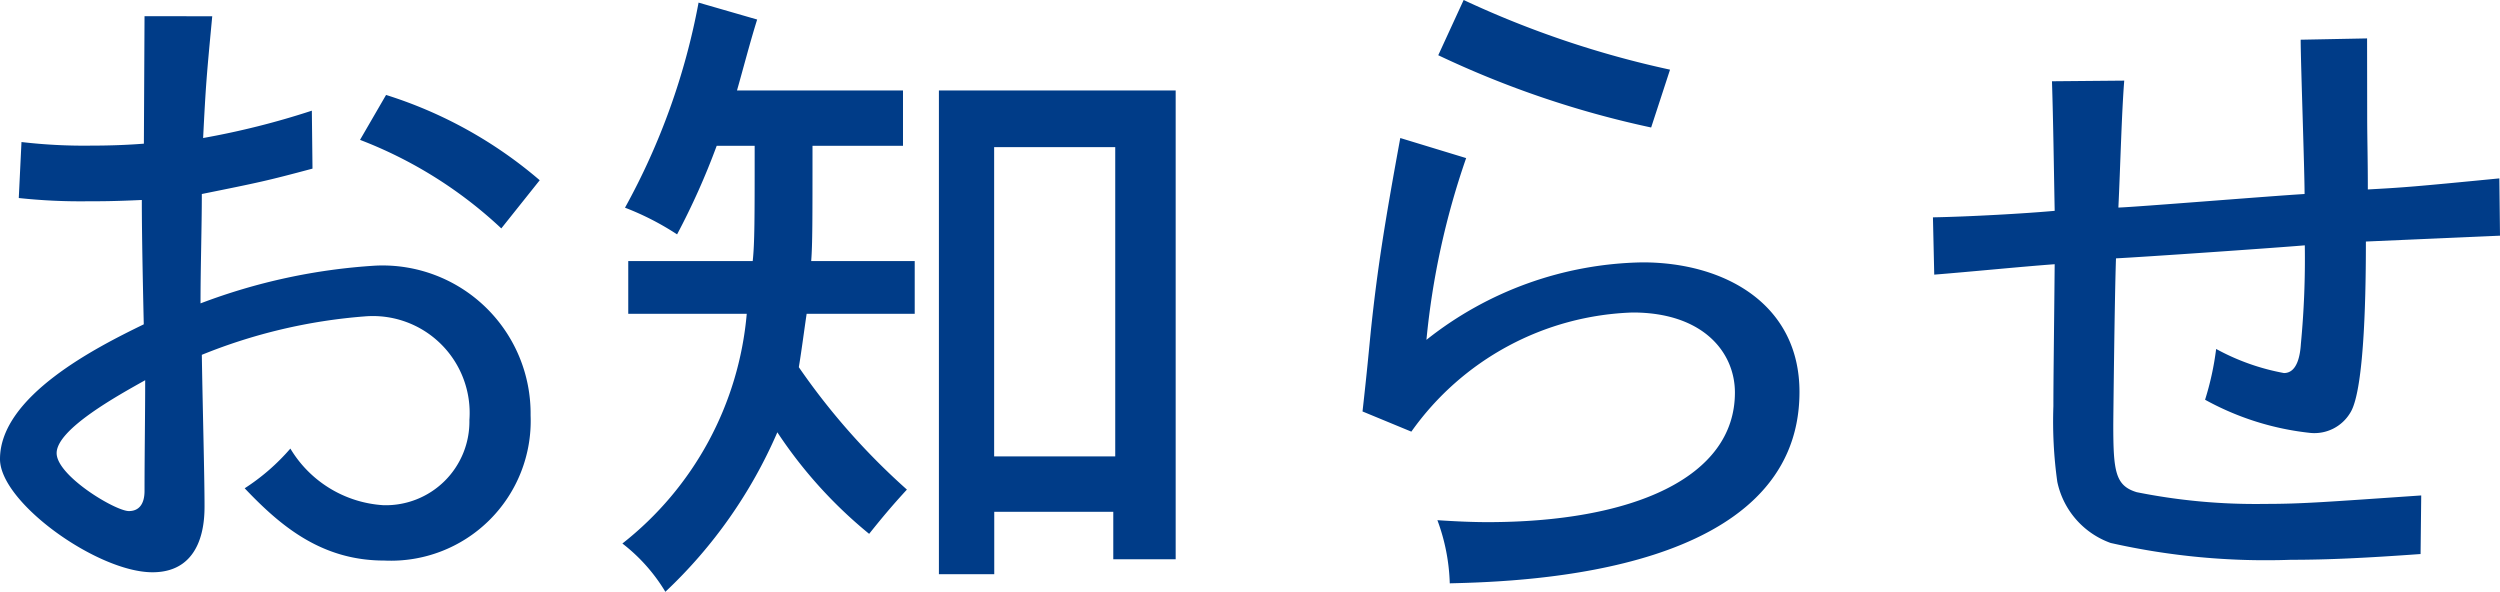 <svg xmlns="http://www.w3.org/2000/svg" width="92.16" height="21.816" viewBox="0 0 92.16 21.816"><path d="M7.608-2.04c0,.5-.216.744-.576.744-.5,0-2.664-1.3-2.664-2.136,0-.888,2.28-2.136,3.264-2.688C7.632-4.9,7.608-3.336,7.608-2.04Zm0-17.5-.024,4.7c-.6.048-1.272.072-1.92.072A19.847,19.847,0,0,1,3.072-14.9l-.1,2.064a21.286,21.286,0,0,0,2.544.12c.432,0,.984,0,1.992-.048,0,1.392.048,3.5.072,4.584-1.728.84-5.3,2.64-5.3,4.968C2.28-1.608,5.88.96,7.9.96c1.9,0,1.92-1.944,1.92-2.448,0-1.1-.072-3.744-.1-5.568a20.042,20.042,0,0,1,6-1.416,3.569,3.569,0,0,1,3.864,3.816,3.085,3.085,0,0,1-3.168,3.144A4.307,4.307,0,0,1,12.984-3.6,7.817,7.817,0,0,1,11.3-2.136C12.6-.768,14.112.528,16.44.528a5.154,5.154,0,0,0,5.4-5.352,5.459,5.459,0,0,0-5.712-5.52A21.891,21.891,0,0,0,9.672-8.952c0-1.32.048-2.808.048-4.032,2.136-.432,2.376-.48,4.08-.936l-.024-2.136a29.46,29.46,0,0,1-4.008,1.008c.1-1.968.12-2.208.336-4.488Zm14.568,6.048a16.1,16.1,0,0,0-5.664-3.144l-.96,1.656a15.957,15.957,0,0,1,5.208,3.264ZM29.448-16.8c.24-.84.48-1.776.744-2.616l-2.16-.624a25.129,25.129,0,0,1-2.712,7.56,10.179,10.179,0,0,1,1.92.984A26.549,26.549,0,0,0,28.7-14.76H30.1c0,2.712,0,3.576-.072,4.248H25.44v1.944h4.368A12.1,12.1,0,0,1,25.224-.1,6.426,6.426,0,0,1,26.808,1.68,17.718,17.718,0,0,0,30.936-4.2,16.7,16.7,0,0,0,34.32-.456c.48-.6.84-1.032,1.392-1.632A25.088,25.088,0,0,1,31.728-6.6c.1-.6.192-1.32.288-1.968H36v-1.944H32.184c.048-.624.048-1.464.048-4.248h3.336V-16.8Zm13.944,2.088v11.4H38.928v-11.4Zm-6.5-2.088V1.032h2.04v-2.3H43.32V.48h2.3V-16.8Zm26.952-.768a35.794,35.794,0,0,1-7.608-2.568L55.3-18.1a35.644,35.644,0,0,0,7.848,2.664ZM53.9-15.048c-.576,3.144-.84,4.8-1.08,7.056-.072.72-.144,1.536-.312,3.024l1.8.744a10.412,10.412,0,0,1,8.16-4.392c2.592,0,3.768,1.464,3.768,2.952,0,3.144-3.792,4.776-9.12,4.776-.528,0-1.128-.024-1.848-.072a7.244,7.244,0,0,1,.456,2.328C58.56,1.3,68.616.984,68.616-5.688c0-3.24-2.76-4.776-5.784-4.776a13.149,13.149,0,0,0-7.968,2.856,28.755,28.755,0,0,1,1.464-6.7Zm35.64-3.672-2.448.048c0,.816.144,4.8.144,5.688-1.224.072-6.216.48-6.864.5.072-1.488.12-3.48.216-4.68l-2.664.024c.048,1.488.072,3.336.1,4.776-1.08.1-3.168.216-4.488.24l.048,2.112c1.272-.1,3.144-.288,4.44-.384C78-7.776,77.976-6.216,77.976-5.16a16.075,16.075,0,0,0,.144,2.784A3.063,3.063,0,0,0,80.088-.12,25.973,25.973,0,0,0,86.736.5C88.128.5,89.5.432,91.512.288l.024-2.16c-3.5.24-4.392.312-5.736.312a22.271,22.271,0,0,1-4.752-.432c-.792-.24-.864-.768-.864-2.5,0-.12.048-4.68.1-6.12.984-.048,5.832-.384,6.96-.48A32.93,32.93,0,0,1,87.1-7.464c-.024.384-.12,1.08-.624,1.08a8.321,8.321,0,0,1-2.5-.888A10.613,10.613,0,0,1,83.568-5.4a10.271,10.271,0,0,0,3.888,1.224A1.539,1.539,0,0,0,88.92-4.92c.552-.864.576-4.848.576-6.312l4.944-.216-.024-2.112c-3.192.312-3.528.336-4.848.408,0-1.152-.024-1.92-.024-2.688Z" transform="translate(-2.28 20.136)" fill="#003c88"/></svg>
